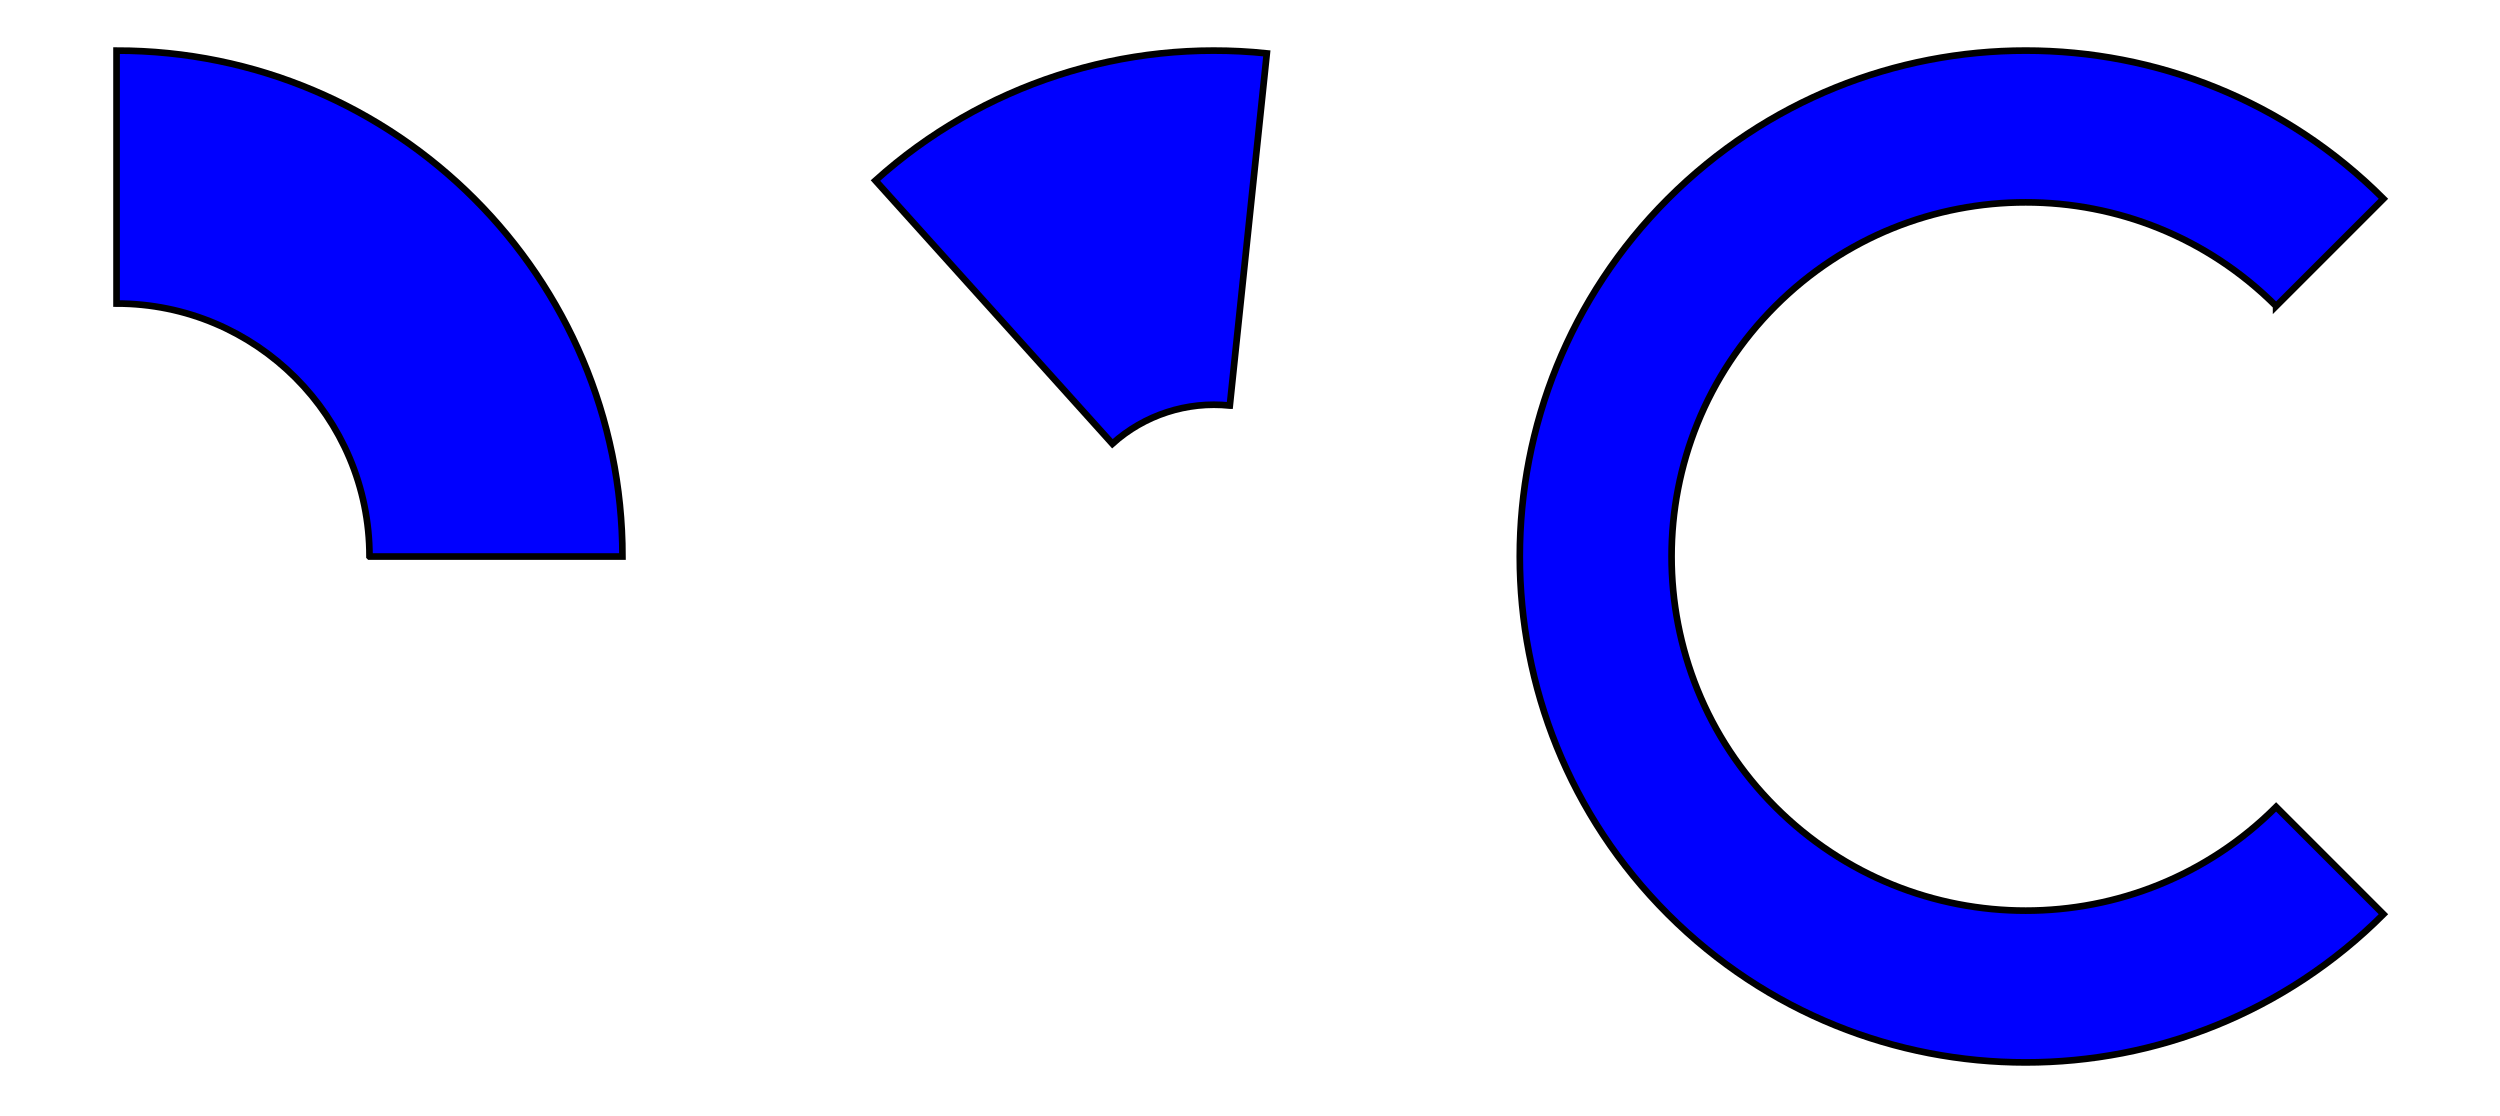 <?xml version="1.0" encoding="UTF-8"?>
<!DOCTYPE svg PUBLIC "-//W3C//DTD SVG 1.1//EN"
    "http://www.w3.org/Graphics/SVG/1.1/DTD/svg11.dtd"><svg xmlns="http://www.w3.org/2000/svg" height="178.541" stroke-opacity="1" viewBox="0 0 400 179" font-size="1" width="400.0" xmlns:xlink="http://www.w3.org/1999/xlink" stroke="rgb(0,0,0)" version="1.1"><g><defs></defs><g stroke-linejoin="miter" stroke-opacity="1.0" fill-opacity="1.0" stroke="rgb(0,0,0)" stroke-width="1.069" fill="rgb(0,0,255)" stroke-linecap="butt" stroke-miterlimit="10.0"><path d="M 364.603,49.101 l 17.216,-17.216 c -31.693,-31.693 -83.077,-31.693 -114.77 -1.8020020547460663e-14c -31.693,31.693 -31.693,83.077 -2.7030030821190994e-14 114.77c 31.693,31.693 83.077,31.693 114.77 3.6040041094921325e-14l -17.216,-17.216 c -22.185,22.185 -58.154,22.185 -80.339 -0.0c -22.185,-22.185 -22.185,-58.154 -6.3070071916112315e-15 -80.339c 22.185,-22.185 58.154,-22.185 80.339 -1.4210854715202004e-14Z"/></g><defs></defs><g stroke-linejoin="miter" stroke-opacity="1.0" fill-opacity="1.0" stroke="rgb(0,0,0)" stroke-width="1.069" fill="rgb(0,0,255)" stroke-linecap="butt" stroke-miterlimit="10.0"><path d="M 196.762,65.058 l 5.938,-56.497 c -22.874,-2.404 -45.694,5.01 -62.786 20.4l 38.012,42.217 c 5.128,-4.617 11.974,-6.841 18.836 -6.12Z"/></g><defs></defs><g stroke-linejoin="miter" stroke-opacity="1.0" fill-opacity="1.0" stroke="rgb(0,0,0)" stroke-width="1.069" fill="rgb(0,0,255)" stroke-linecap="butt" stroke-miterlimit="10.0"><path d="M 58.759,89.271 h 40.577 c 0.0,-44.821 -36.334,-81.155 -81.155 -81.155l -2.4846539833143083e-15,40.577 c 22.41,1.372236503590827e-15 40.577,18.167 40.577 40.577Z"/></g></g></svg>
